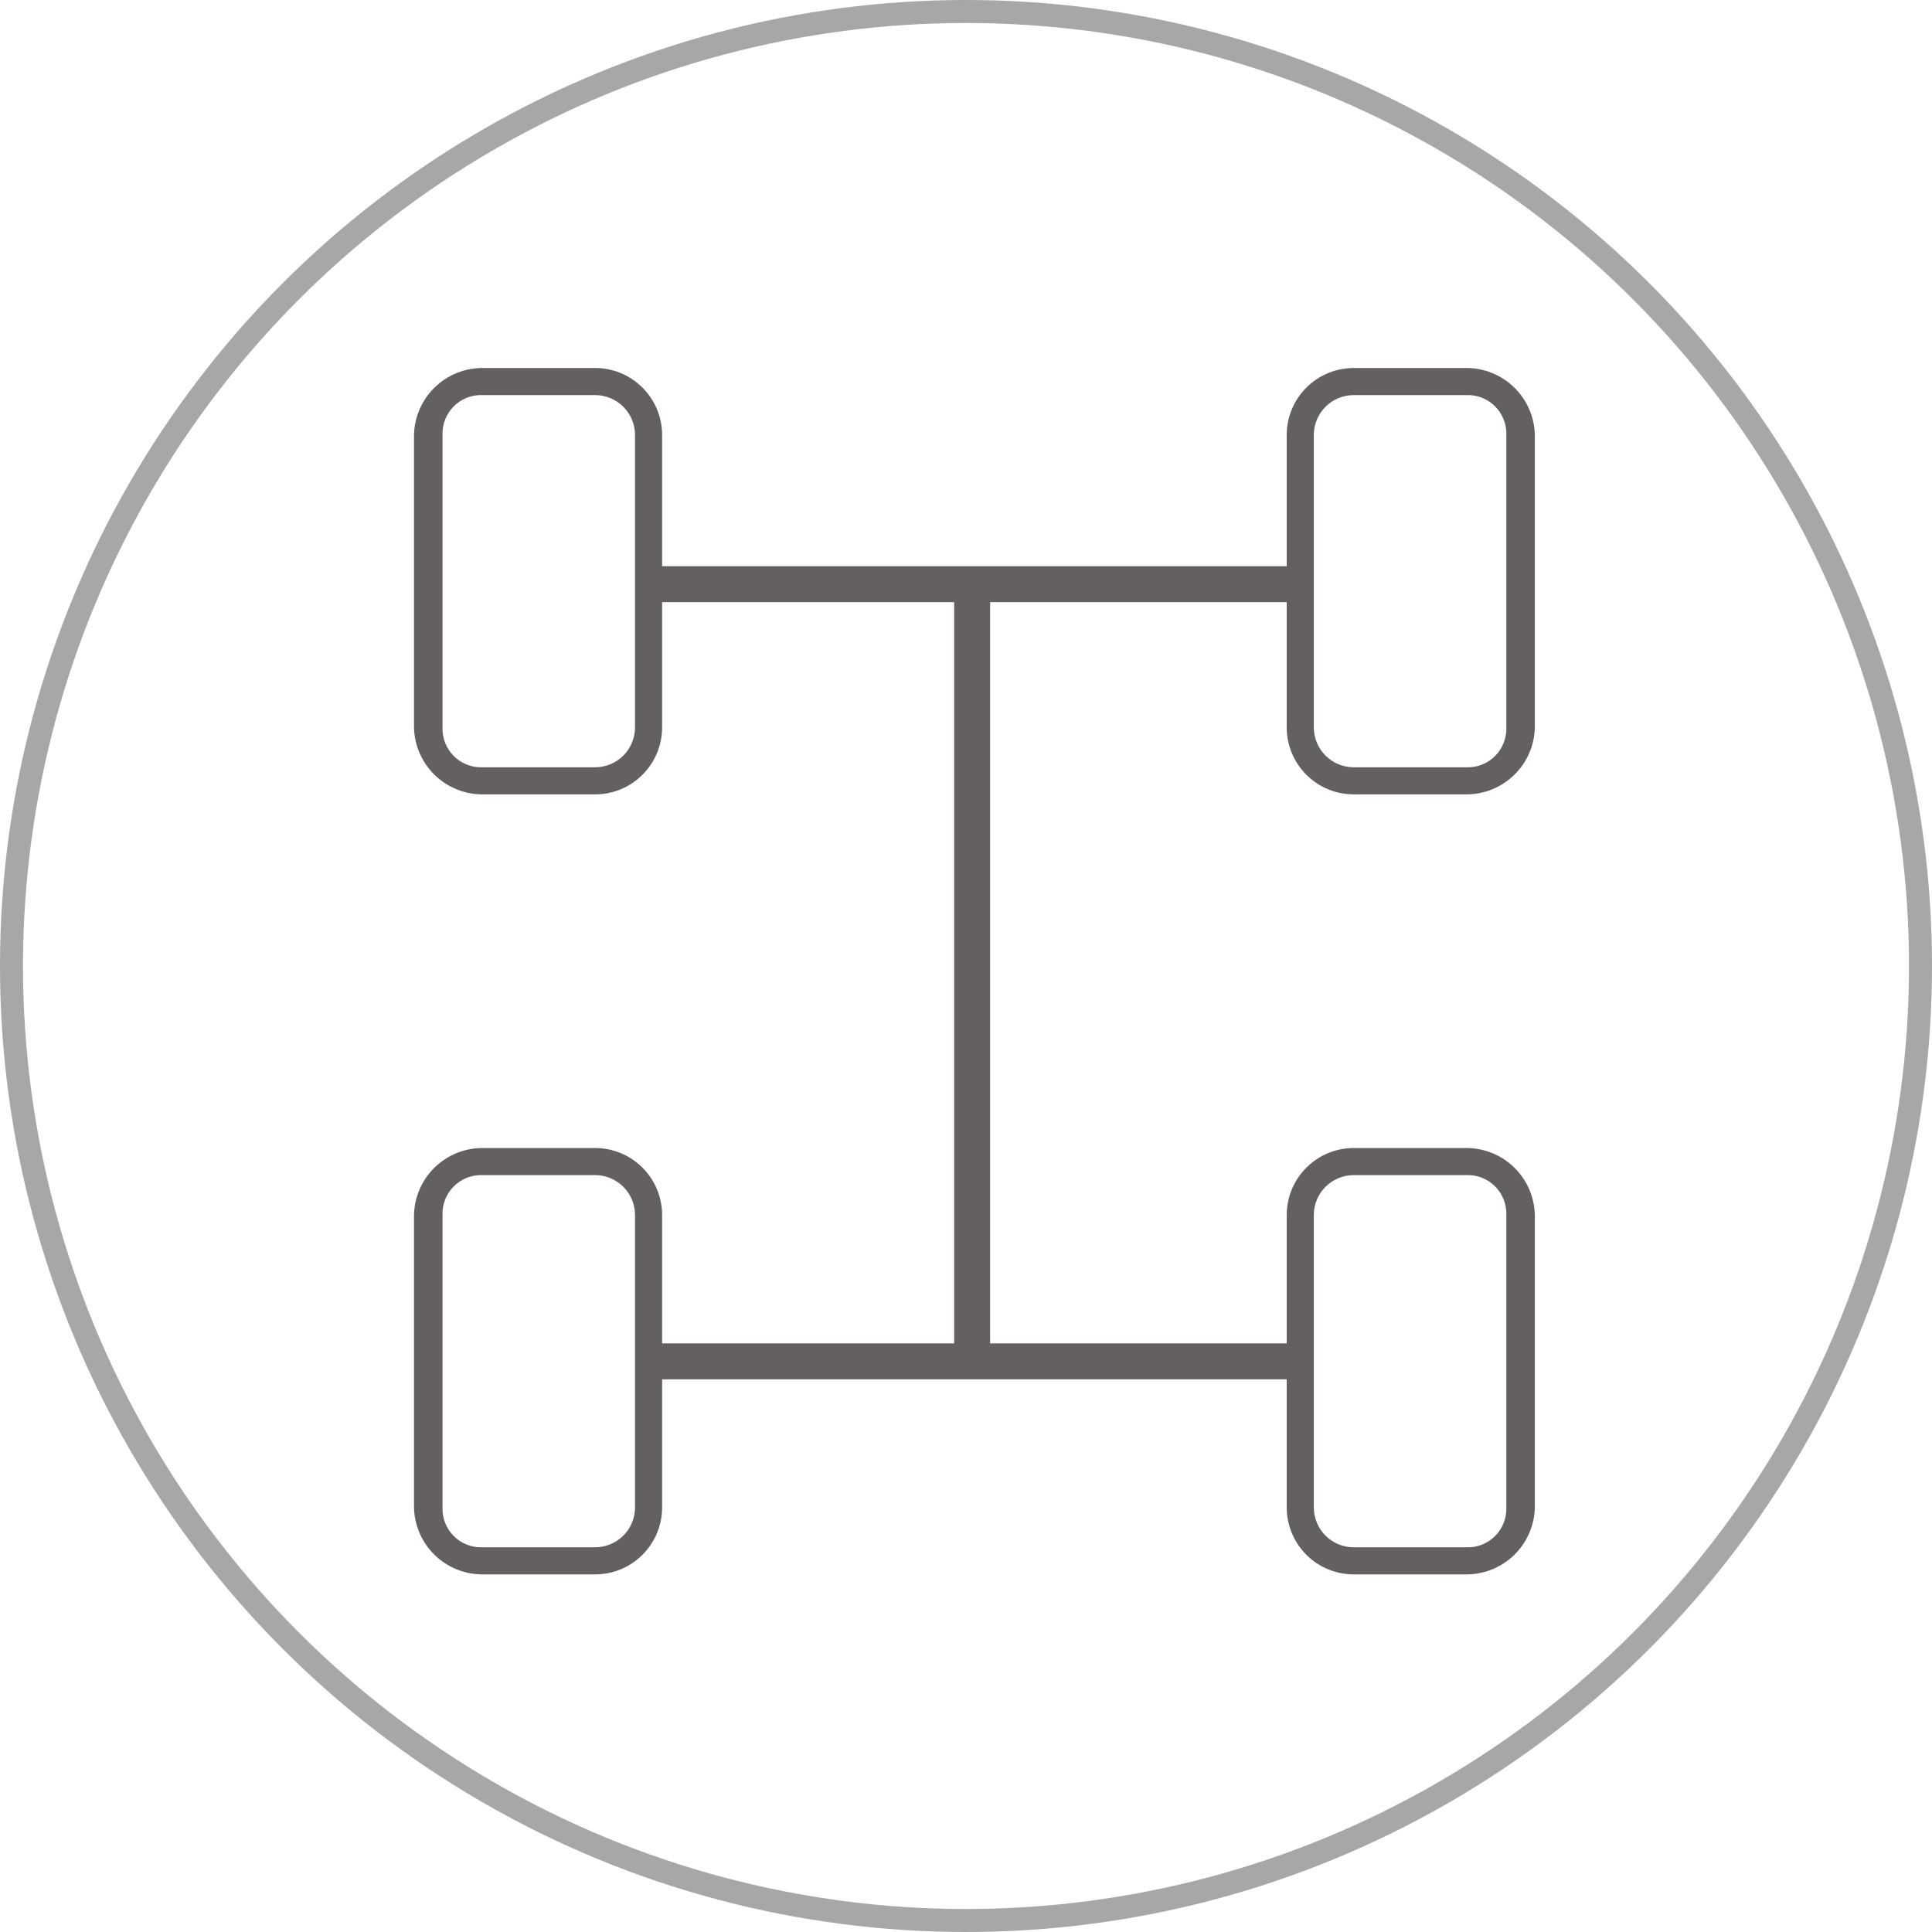 <svg width="84" height="84" viewBox="0 0 84 84" fill="none" xmlns="http://www.w3.org/2000/svg">
<g id="Group 412">
<circle id="Ellipse 4" cx="42" cy="42" r="41.5" stroke="#A7A7A7"/>
<g id="Group 411">
<g id="Group 410">
<path id="Vector" d="M25.874 34.538H20.976C20.197 34.538 19.45 34.233 18.893 33.688C18.337 33.144 18.016 32.403 18 31.624V18.914C18.016 18.136 18.337 17.394 18.893 16.85C19.45 16.305 20.197 16 20.976 16H25.874C26.647 16 27.388 16.307 27.934 16.854C28.481 17.4 28.788 18.141 28.788 18.914V31.624C28.788 32.397 28.481 33.138 27.934 33.684C27.388 34.231 26.647 34.538 25.874 34.538ZM20.976 17.178C20.746 17.169 20.516 17.208 20.302 17.292C20.087 17.377 19.892 17.504 19.729 17.667C19.566 17.83 19.439 18.025 19.354 18.239C19.27 18.454 19.231 18.684 19.24 18.914V31.624C19.231 31.854 19.27 32.084 19.354 32.298C19.439 32.513 19.566 32.708 19.729 32.871C19.892 33.034 20.087 33.161 20.302 33.246C20.516 33.33 20.746 33.369 20.976 33.36H25.874C26.334 33.36 26.776 33.177 27.102 32.852C27.427 32.526 27.61 32.084 27.61 31.624V18.914C27.61 18.454 27.427 18.012 27.102 17.686C26.776 17.361 26.334 17.178 25.874 17.178H20.976Z" fill="#645F62"/>
<path id="Vector_2" d="M63.756 34.538H58.858C58.085 34.538 57.344 34.231 56.797 33.684C56.251 33.138 55.944 32.397 55.944 31.624V18.914C55.944 18.141 56.251 17.4 56.797 16.854C57.344 16.307 58.085 16 58.858 16H63.756C64.534 16 65.282 16.305 65.839 16.85C66.395 17.394 66.716 18.136 66.732 18.914V31.624C66.716 32.403 66.395 33.144 65.839 33.688C65.282 34.233 64.534 34.538 63.756 34.538ZM58.858 17.178C58.397 17.178 57.956 17.361 57.63 17.686C57.305 18.012 57.122 18.454 57.122 18.914V31.624C57.122 32.084 57.305 32.526 57.63 32.852C57.956 33.177 58.397 33.36 58.858 33.36H63.756C63.986 33.369 64.216 33.33 64.43 33.246C64.645 33.161 64.84 33.034 65.003 32.871C65.166 32.708 65.293 32.513 65.377 32.298C65.462 32.084 65.501 31.854 65.492 31.624V18.914C65.501 18.684 65.462 18.454 65.377 18.239C65.293 18.025 65.166 17.83 65.003 17.667C64.84 17.504 64.645 17.377 64.43 17.292C64.216 17.208 63.986 17.169 63.756 17.178H58.858Z" fill="#645F62"/>
<path id="Vector_3" d="M25.874 68.452H20.976C20.197 68.452 19.45 68.147 18.893 67.603C18.337 67.058 18.016 66.317 18 65.538V52.828C18.016 52.05 18.337 51.308 18.893 50.764C19.45 50.219 20.197 49.914 20.976 49.914H25.874C26.647 49.914 27.388 50.221 27.934 50.768C28.481 51.314 28.788 52.055 28.788 52.828V65.538C28.788 66.311 28.481 67.052 27.934 67.599C27.388 68.145 26.647 68.452 25.874 68.452ZM20.976 51.092C20.746 51.083 20.516 51.122 20.302 51.206C20.087 51.291 19.892 51.418 19.729 51.581C19.566 51.744 19.439 51.939 19.354 52.154C19.27 52.368 19.231 52.598 19.24 52.828V65.538C19.231 65.768 19.27 65.998 19.354 66.213C19.439 66.427 19.566 66.622 19.729 66.785C19.892 66.948 20.087 67.076 20.302 67.16C20.516 67.244 20.746 67.283 20.976 67.274H25.874C26.334 67.274 26.776 67.091 27.102 66.766C27.427 66.44 27.61 65.999 27.61 65.538V52.828C27.61 52.368 27.427 51.926 27.102 51.6C26.776 51.275 26.334 51.092 25.874 51.092H20.976Z" fill="#645F62"/>
<path id="Vector_4" d="M63.756 68.452H58.858C58.085 68.452 57.344 68.145 56.797 67.599C56.251 67.052 55.944 66.311 55.944 65.538V52.828C55.944 52.055 56.251 51.314 56.797 50.768C57.344 50.221 58.085 49.914 58.858 49.914H63.756C64.534 49.914 65.282 50.219 65.839 50.764C66.395 51.308 66.716 52.05 66.732 52.828V65.538C66.716 66.317 66.395 67.058 65.839 67.603C65.282 68.147 64.534 68.452 63.756 68.452ZM58.858 51.092C58.397 51.092 57.956 51.275 57.63 51.6C57.305 51.926 57.122 52.368 57.122 52.828V65.538C57.122 65.999 57.305 66.44 57.63 66.766C57.956 67.091 58.397 67.274 58.858 67.274H63.756C63.986 67.283 64.216 67.244 64.43 67.16C64.645 67.076 64.84 66.948 65.003 66.785C65.166 66.622 65.293 66.427 65.377 66.213C65.462 65.998 65.501 65.768 65.492 65.538V52.828C65.501 52.598 65.462 52.368 65.377 52.154C65.293 51.939 65.166 51.744 65.003 51.581C64.84 51.418 64.645 51.291 64.43 51.206C64.216 51.122 63.986 51.083 63.756 51.092H58.858Z" fill="#645F62"/>
<path id="Vector_5" d="M56.068 24.618H28.416V26.181H56.068V24.618Z" fill="#645F62"/>
<path id="Vector_6" d="M56.068 58.408H28.416V59.971H56.068V58.408Z" fill="#645F62"/>
<path id="Vector_7" d="M43.048 58.47V25.3H41.486V58.47H43.048Z" fill="#645F62"/>
</g>
</g>
</g>
</svg>
